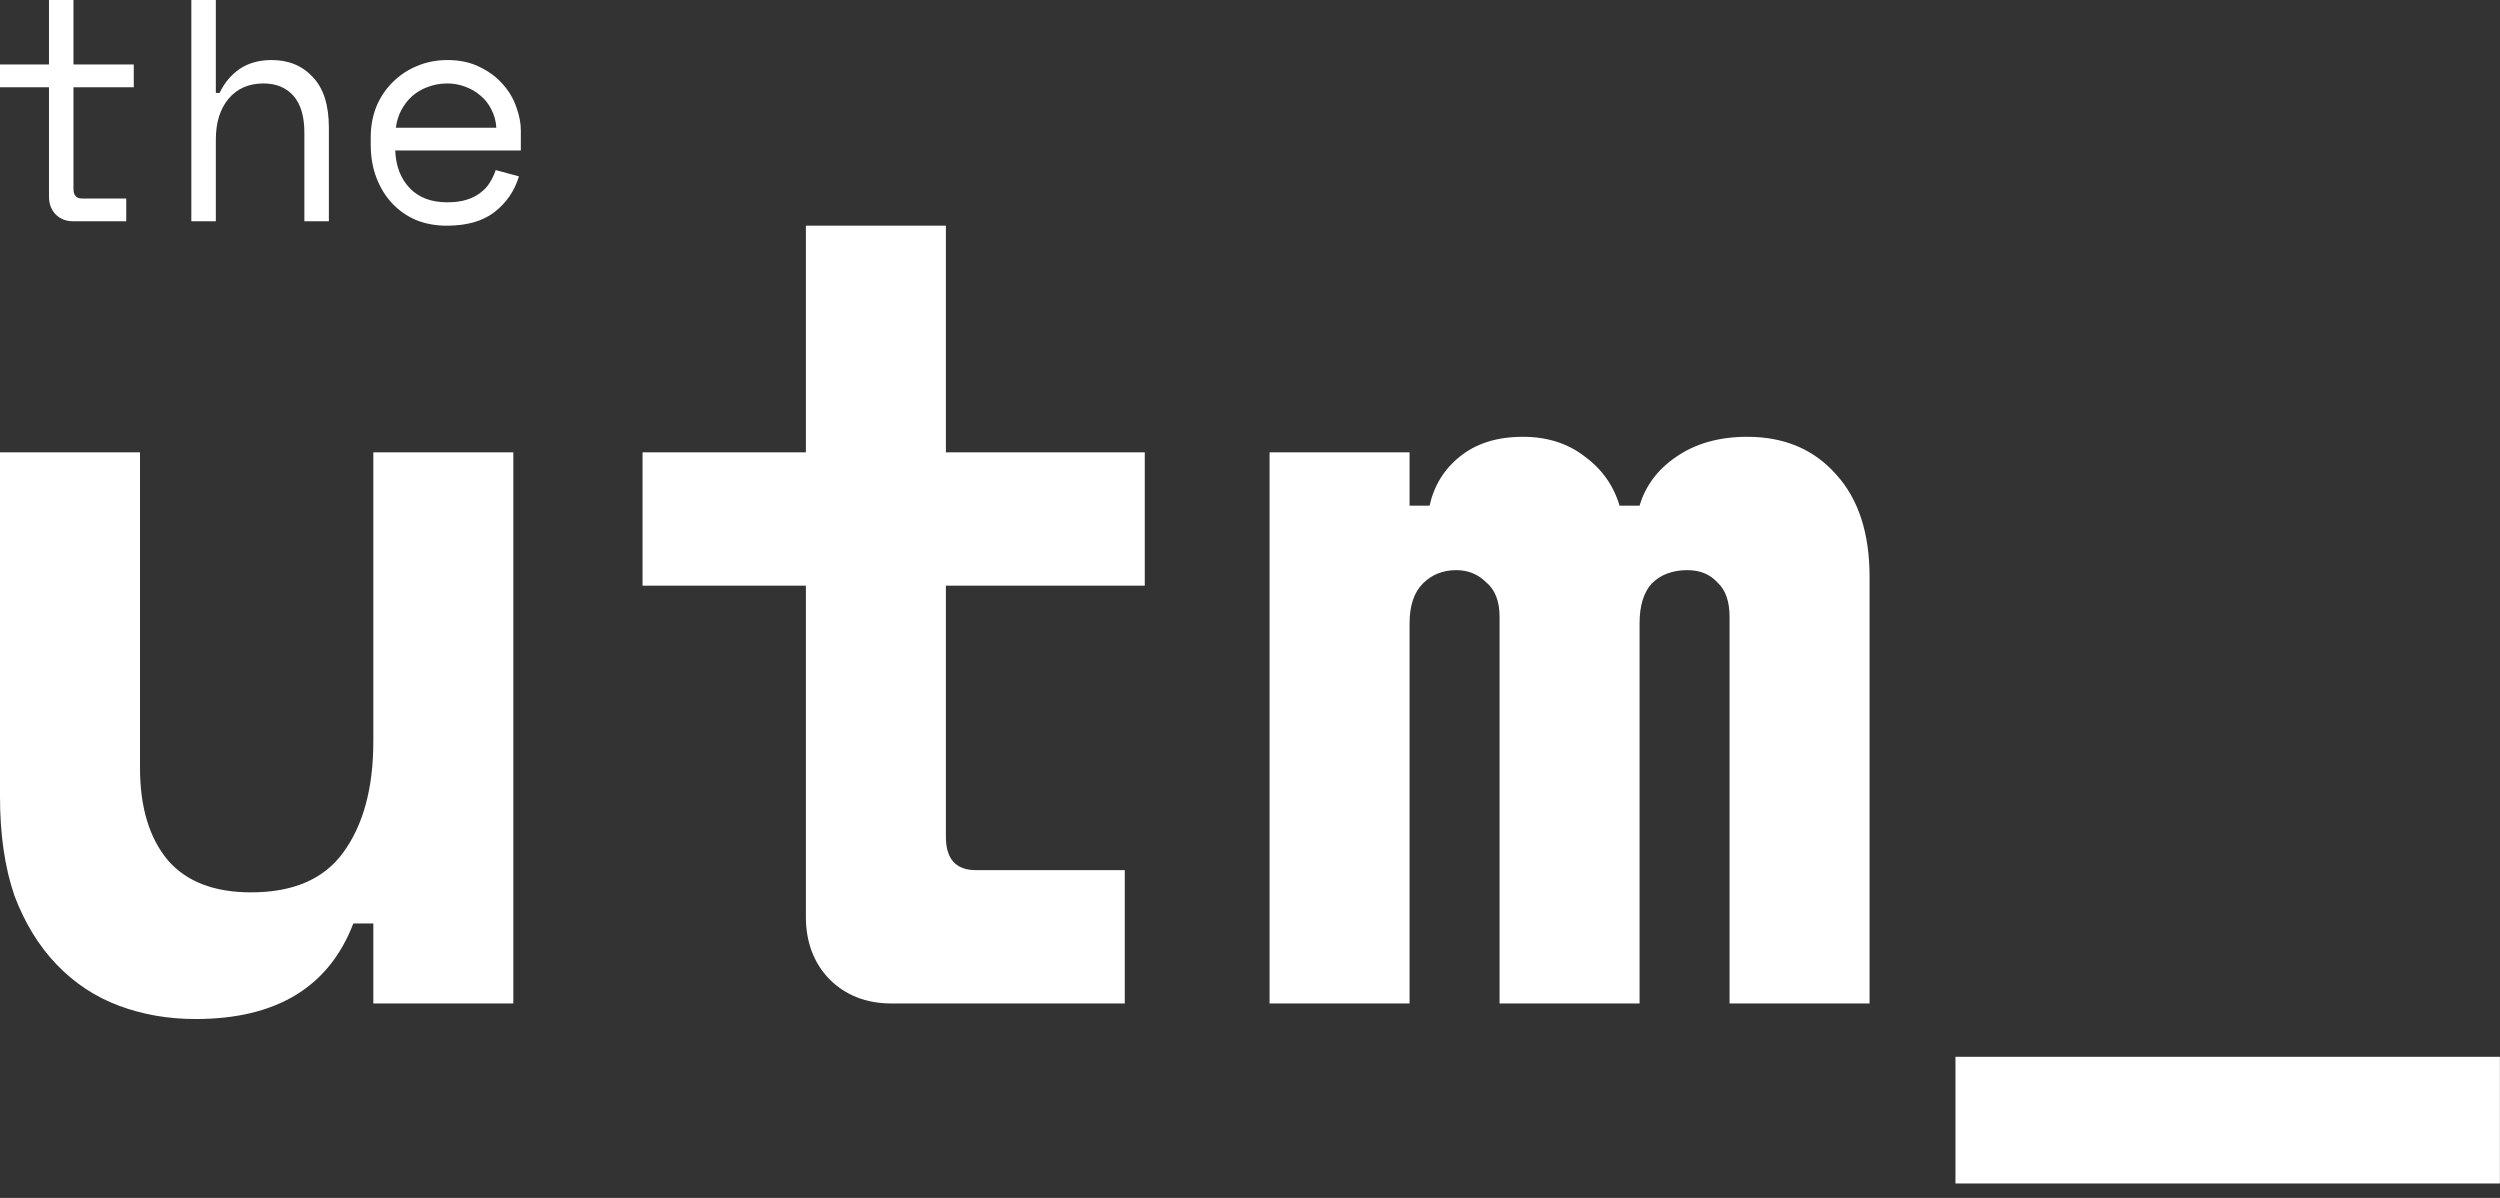 <svg width="144" height="69" viewBox="0 0 144 69" fill="none" xmlns="http://www.w3.org/2000/svg">
<rect x="0" y="0" width="144" height="69" fill="#333333" stroke="none"/>
<path d="M21.504 26.056H29.568V57.8H21.504V53.192H20.352C18.944 56.861 15.915 58.696 11.264 58.696C9.685 58.696 8.213 58.44 6.848 57.928C5.483 57.416 4.288 56.627 3.264 55.56C2.24 54.493 1.429 53.171 0.832 51.592C0.277 49.971 0 48.072 0 45.896V26.056H8.064V44.232C8.064 46.493 8.597 48.264 9.664 49.544C10.731 50.781 12.331 51.4 14.464 51.4C16.896 51.4 18.667 50.632 19.776 49.096C20.928 47.517 21.504 45.384 21.504 42.696V26.056Z" fill="white"/>
<path d="M37.011 26.056H46.419V13H54.483V26.056H65.939V33.736H54.483V48.2C54.483 49.48 55.059 50.12 56.212 50.12H64.787V57.8H51.347C49.897 57.8 48.702 57.331 47.764 56.392C46.867 55.453 46.419 54.259 46.419 52.808V33.736H37.011V26.056Z" fill="white"/>
<path d="M107.687 57.8H99.623V35.528C99.623 34.632 99.388 33.971 98.919 33.544C98.492 33.075 97.916 32.84 97.191 32.84C96.338 32.84 95.655 33.096 95.143 33.608C94.674 34.12 94.439 34.888 94.439 35.912V57.8H86.375V35.528C86.375 34.632 86.119 33.971 85.607 33.544C85.138 33.075 84.562 32.84 83.879 32.84C83.111 32.84 82.471 33.096 81.959 33.608C81.447 34.12 81.191 34.888 81.191 35.912V57.8H73.127V26.056H81.191V29.128H82.343C82.599 27.976 83.175 27.037 84.071 26.312C85.01 25.544 86.226 25.16 87.719 25.16C89.127 25.16 90.322 25.544 91.303 26.312C92.284 27.037 92.946 27.976 93.287 29.128H94.439C94.78 27.976 95.484 27.037 96.551 26.312C97.66 25.544 99.026 25.16 100.647 25.16C102.78 25.16 104.487 25.885 105.767 27.336C107.047 28.744 107.687 30.707 107.687 33.224V57.8Z" fill="white"/>
<path d="M112.635 60.872H143.995V68.168H112.635V60.872Z" fill="white"/>
<path d="M0 3.714H2.822V0H4.232V3.714H7.705V5.025H4.232V10.888C4.232 11.252 4.395 11.434 4.721 11.434H7.271V12.745H4.214C3.804 12.745 3.467 12.612 3.201 12.345C2.948 12.078 2.822 11.738 2.822 11.325V5.025H0V3.714Z" fill="white"/>
<path d="M12.432 12.745H11.021V0H12.432V5.353H12.649C12.926 4.77 13.312 4.309 13.806 3.969C14.313 3.629 14.928 3.459 15.651 3.459C16.628 3.459 17.418 3.787 18.021 4.443C18.636 5.086 18.943 6.057 18.943 7.356V12.745H17.532V7.647C17.532 6.7 17.321 5.99 16.899 5.517C16.477 5.043 15.904 4.807 15.181 4.807C14.325 4.807 13.649 5.104 13.155 5.699C12.673 6.282 12.432 7.064 12.432 8.048V12.745Z" fill="white"/>
<path d="M22.765 8.667C22.801 9.565 23.078 10.287 23.597 10.833C24.116 11.38 24.839 11.653 25.767 11.653C26.19 11.653 26.557 11.604 26.871 11.507C27.184 11.41 27.45 11.276 27.667 11.106C27.896 10.937 28.077 10.742 28.209 10.524C28.354 10.293 28.469 10.05 28.553 9.796L29.892 10.16C29.638 10.997 29.168 11.683 28.481 12.217C27.805 12.739 26.889 13 25.731 13C25.092 13 24.501 12.891 23.959 12.672C23.428 12.442 22.97 12.12 22.584 11.707C22.198 11.295 21.897 10.803 21.68 10.232C21.463 9.662 21.354 9.031 21.354 8.339V7.902C21.354 7.271 21.463 6.682 21.68 6.136C21.909 5.59 22.222 5.122 22.62 4.734C23.018 4.333 23.483 4.024 24.013 3.805C24.556 3.575 25.14 3.459 25.767 3.459C26.503 3.459 27.136 3.599 27.667 3.878C28.209 4.145 28.649 4.479 28.987 4.88C29.337 5.28 29.59 5.717 29.747 6.19C29.916 6.664 30 7.101 30 7.501V8.667H22.765ZM25.767 4.807C25.37 4.807 24.996 4.873 24.646 5.007C24.308 5.128 24.007 5.304 23.742 5.535C23.488 5.766 23.277 6.039 23.109 6.354C22.952 6.658 22.849 6.992 22.801 7.356H28.589C28.565 6.967 28.469 6.615 28.3 6.3C28.143 5.984 27.932 5.717 27.667 5.499C27.413 5.28 27.118 5.11 26.78 4.989C26.455 4.867 26.117 4.807 25.767 4.807Z" fill="white"/>
</svg>
